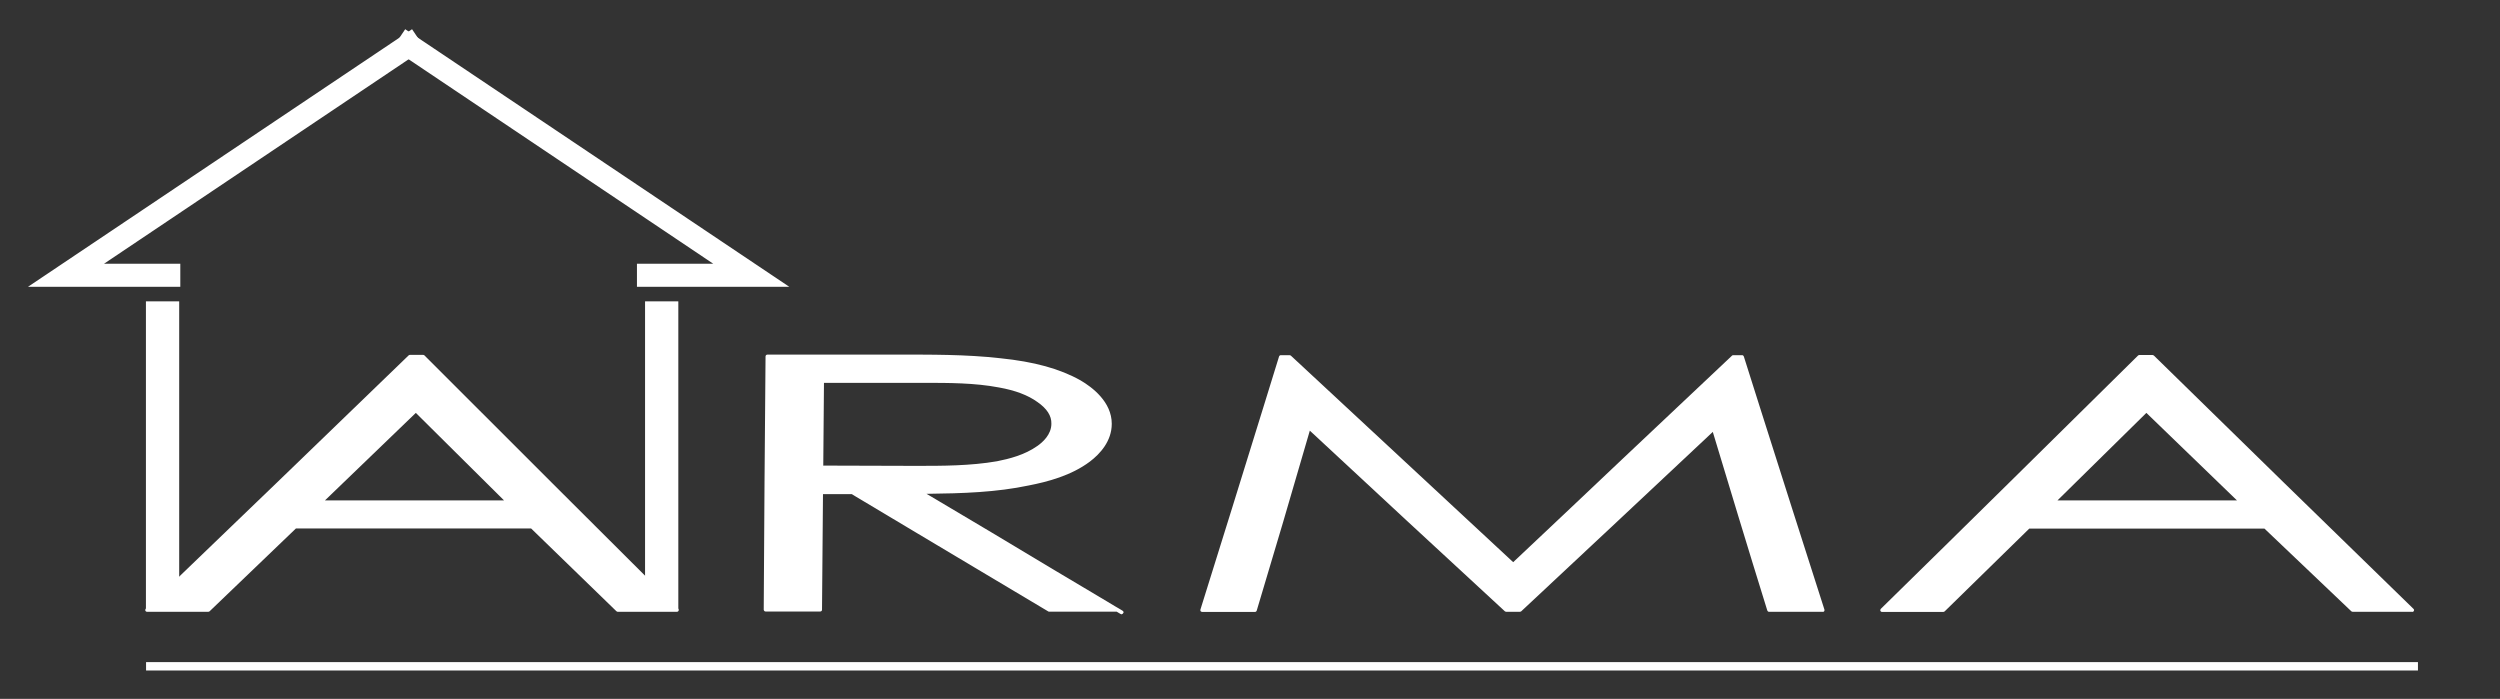<?xml version="1.0" encoding="UTF-8"?>
<svg xmlns="http://www.w3.org/2000/svg" id="Layer_1" data-name="Layer 1" viewBox="0 0 178.86 50">
  <rect x="0" y="0" width="178.86" height="50" fill="#333333" stroke="none"/>
  <defs>
    <style>
      .cls-1 {
        fill: #fff;
      }
    </style>
  </defs>
  <g>
    <g>
      <path class="cls-1" d="m30.29,25.52c6.06,6.06,12.09,12.09,18.15,18.12h-4.24l-6.13-5.96h-11.28c-1.89,0-7.55,0-5.65,0l-6.21,5.96h-4.39c6.28-6.03,12.54-12.06,18.8-18.12h.96Zm-.53,3.84l-6.81,6.56h8.96c1.49,0,5.98,0,4.47,0l-6.61-6.56Z"></path>
      <path class="cls-1" d="m48.43,43.77h-4.24s-.06-.01-.09-.04l-6.1-5.92h-16.83l-6.17,5.92s-.05.04-.09.04h-4.39c-.05,0-.1-.03-.12-.08-.02-.05,0-.1.03-.14,6.27-6.02,12.6-12.12,18.8-18.12.02-.02.06-.04.09-.04h.96s.07.01.09.04l.16.16c5.89,5.89,11.98,11.98,17.99,17.96.04.04.05.09.03.14-.02.05-.07.08-.12.08Zm-4.19-.25h3.88c-5.93-5.91-11.95-11.92-17.77-17.74l-.12-.12h-.86c-6.12,5.92-12.35,11.93-18.54,17.87h4.03l5.95-5.7h-.07c-.07,0-.13-.06-.13-.13s.06-.13.13-.13h17.32s.06.01.09.04l6.1,5.92Zm-7.57-7.47h-13.73c-.05,0-.1-.03-.12-.08-.02-.05,0-.1.03-.14l6.81-6.56s.13-.05.18,0l6.58,6.53h.26c.07,0,.13.06.13.13s-.06.13-.13.13Zm-13.42-.25h12.81l-6.31-6.26-6.5,6.26Z"></path>
    </g>
    <g>
      <path class="cls-1" d="m54.89,25.52h7.8c2.93,0,5.93-.08,8.86.25,1.94.2,3.96.61,5.68,1.56,1.09.63,2.17,1.64,2.17,3,0,1.09-.68,1.97-1.51,2.6-1.24.93-2.8,1.39-4.32,1.69-2.52.53-5.17.58-7.75.61,3.23,1.92,6.46,3.84,9.69,5.78,1.49.88,5.91,3.51,4.42,2.62h-4.87c-3.23-1.92-6.46-3.86-9.69-5.78-1.46-.88-5.88-3.51-4.39-2.62h-2.22l-.08,8.4h-3.91c.03-6.03.08-12.09.13-18.12Zm3.91,1.77l-.05,6.16,6.76.03c1.92,0,3.91,0,5.83-.33,1.01-.2,2.07-.5,2.93-1.11.58-.4,1.06-.98,1.06-1.69.03-.73-.5-1.29-1.06-1.67-.81-.58-1.82-.88-2.8-1.06-1.87-.35-3.86-.33-5.75-.33h-6.91Z"></path>
      <path class="cls-1" d="m80.26,43.95s-.05,0-.1-.03h0s-.05-.03-.12-.07c-.04-.02-.09-.05-.15-.09h-4.84s-.04,0-.06-.02c-1.61-.96-3.22-1.92-4.83-2.88-1.62-.97-3.24-1.94-4.86-2.9-.93-.56-3.07-1.84-4.1-2.45-.1-.06-.19-.11-.26-.16h-2.06l-.07,8.28c0,.07-.06.12-.13.12h-3.91s-.07-.01-.09-.04-.04-.06-.04-.09c.03-6.08.08-12.2.13-18.12,0-.07.06-.13.13-.13h7.8c.46,0,.92,0,1.39,0,2.46,0,5.01-.02,7.48.26,2.43.25,4.25.75,5.73,1.58.84.49,2.24,1.54,2.24,3.11,0,1.25-.85,2.16-1.56,2.7-1.34,1.01-3.04,1.45-4.37,1.71-2.32.49-4.7.57-7.32.6,3.05,1.81,6.19,3.67,9.3,5.55.64.38,1.82,1.08,2.84,1.69l1.32.79c.12.07.23.13.31.18.16.1.24.14.25.15h0c.1.09.09.11.05.17-.03.04-.04.07-.08.07Zm-5.17-.44h4.38c-1.07-.64-3.1-1.84-4.02-2.39-3.25-1.95-6.52-3.9-9.69-5.78-.05-.03-.07-.09-.06-.14.01-.05.06-.09.12-.09,2.78-.03,5.29-.09,7.72-.6,1.3-.26,2.96-.69,4.27-1.67.67-.51,1.46-1.35,1.46-2.5,0-1.45-1.32-2.44-2.11-2.89-1.44-.81-3.23-1.3-5.63-1.55-2.46-.28-5-.27-7.46-.26-.46,0-.93,0-1.39,0h-7.67c-.05,5.84-.1,11.87-.12,17.87h3.66l.07-8.28c0-.07.06-.13.13-.13h1.81s-.03-.07,0-.12c.04-.07.06-.09.17-.04h0s.05.02.12.07c.05.03.11.06.18.11,0,0,0,0,.01,0,.08.05.17.1.27.16,1.03.61,3.17,1.89,4.1,2.45,1.62.96,3.24,1.93,4.86,2.9,1.6.96,3.2,1.91,4.8,2.86Zm-9.57-9.92l-6.76-.03s-.07-.01-.09-.04-.04-.06-.04-.09l.05-6.16c0-.07.06-.13.13-.13h7.27c1.8,0,3.66,0,5.42.33,1.21.22,2.14.57,2.85,1.08.75.51,1.13,1.12,1.11,1.77,0,.65-.4,1.29-1.11,1.79-.94.66-2.08.95-2.97,1.13-1.93.33-3.93.33-5.85.33Zm-6.64-.28l6.64.02c1.92,0,3.9,0,5.81-.33.86-.17,1.98-.45,2.88-1.09.38-.26,1.01-.82,1.01-1.59.02-.57-.32-1.09-1-1.56-.68-.49-1.58-.83-2.75-1.04-1.74-.33-3.59-.33-5.38-.33h-7.14s-.05,5.91-.05,5.91Z"></path>
    </g>
    <g>
      <path class="cls-1" d="m86,43.64c1.89-6.03,3.76-12.09,5.63-18.12h.63c5.33,4.95,10.68,9.92,16,14.86,5.25-4.95,10.5-9.92,15.75-14.86h.63c1.92,6.03,3.84,12.09,5.78,18.12h-3.86c-1.34-4.32-2.65-8.63-3.96-12.97-4.62,4.34-9.24,8.66-13.86,12.97h-.98c-4.72-4.34-9.41-8.71-14.11-13.07-1.26,4.37-2.55,8.73-3.86,13.07h-3.79Z"></path>
      <path class="cls-1" d="m130.42,43.77h-3.86c-.06,0-.1-.04-.12-.09-1.44-4.63-2.83-9.24-3.9-12.78-4.52,4.25-9.11,8.54-13.55,12.69l-.16.15s-.05.03-.09.03h-.98s-.06-.01-.09-.03c-4.68-4.31-9.4-8.69-13.96-12.93-1.29,4.46-2.57,8.8-3.8,12.88-.02.05-.07.09-.12.09h-3.79s-.08-.02-.1-.05c-.02-.03-.03-.07-.02-.11,1.53-4.89,3.08-9.87,4.57-14.69l1.06-3.43c.02-.05.07-.09.12-.09h.63s.06.01.09.03l15.91,14.78c2.59-2.44,5.18-4.88,7.76-7.33,2.63-2.49,5.27-4.97,7.9-7.45.02-.02.05-.03.09-.03h.63c.06,0,.1.04.12.09l1.13,3.57c1.52,4.77,3.08,9.71,4.64,14.55.01.04,0,.08-.02.11-.02.03-.06.05-.1.05Zm-3.77-.25h3.6c-1.54-4.79-3.09-9.67-4.59-14.39l-1.11-3.48h-.49c-2.62,2.47-5.24,4.94-7.86,7.42-2.62,2.47-5.23,4.94-7.85,7.41-.05.05-.12.05-.17,0l-15.96-14.83h-.49l-1.03,3.34c-1.47,4.77-3,9.69-4.52,14.53h3.52c1.24-4.11,2.53-8.48,3.83-12.98.01-.04.05-.07.09-.09.04-.01.09,0,.12.03,4.6,4.28,9.35,8.7,14.07,13.04h.89l.12-.11c4.49-4.2,9.13-8.53,13.7-12.83.03-.03.08-.04.12-.03.04.01.08.04.09.09,1.07,3.54,2.48,8.19,3.93,12.88Z"></path>
    </g>
    <g>
      <path class="cls-1" d="m154.02,25.52c6.18,6.06,12.37,12.09,18.57,18.12h-4.27l-6.26-5.96h-11.31c-1.87,0-7.52,0-5.63,0l-6.08,5.96h-4.39c6.16-6.03,12.27-12.06,18.4-18.12h.96Zm-.45,3.84l-6.66,6.56h8.96c1.49,0,5.98,0,4.49,0l-6.79-6.56Z"></path>
      <path class="cls-1" d="m172.59,43.77h-4.27s-.06-.01-.09-.03l-6.22-5.92h-16.83l-6.05,5.92s-.06.04-.09.04h-4.39c-.05,0-.1-.03-.12-.08-.02-.05,0-.1.03-.14,6.2-6.07,12.4-12.2,18.4-18.12.02-.02.06-.04.09-.04h.96s.06.01.09.04c6.14,6.02,12.39,12.11,18.57,18.12.04.04.05.09.03.14-.02.05-.07.08-.12.08Zm-4.21-.25h3.9c-6.1-5.92-12.26-11.93-18.32-17.87h-.86c-5.92,5.84-12.03,11.88-18.14,17.87h4.03l5.82-5.7h-.07c-.07,0-.13-.06-.13-.13s.06-.13.13-.13h17.32s.06.01.09.03l6.22,5.92Zm-7.73-7.47h-13.75c-.05,0-.1-.03-.12-.08-.02-.05,0-.1.03-.14l6.66-6.56s.13-.05.18,0l6.75,6.53h.25c.07,0,.13.06.13.13s-.06.13-.13.13Zm-13.44-.25h12.83l-6.48-6.26-6.36,6.26Z"></path>
    </g>
  </g>
  <rect class="cls-1" x="10.45" y="47.37" width="162.54" height=".6"></rect>
  <polygon class="cls-1" points="12.9 20.52 2 20.52 29.48 2.09 30.4 3.46 7.44 18.87 12.9 18.87 12.9 20.52"></polygon>
  <polygon class="cls-1" points="56.47 20.52 45.57 20.52 45.57 18.87 51.03 18.87 28.07 3.46 28.99 2.09 56.47 20.52"></polygon>
  <rect class="cls-1" x="10.44" y="21.56" width="2.38" height="22.05"></rect>
  <rect class="cls-1" x="46.15" y="21.56" width="2.38" height="22.05"></rect>
</svg>
